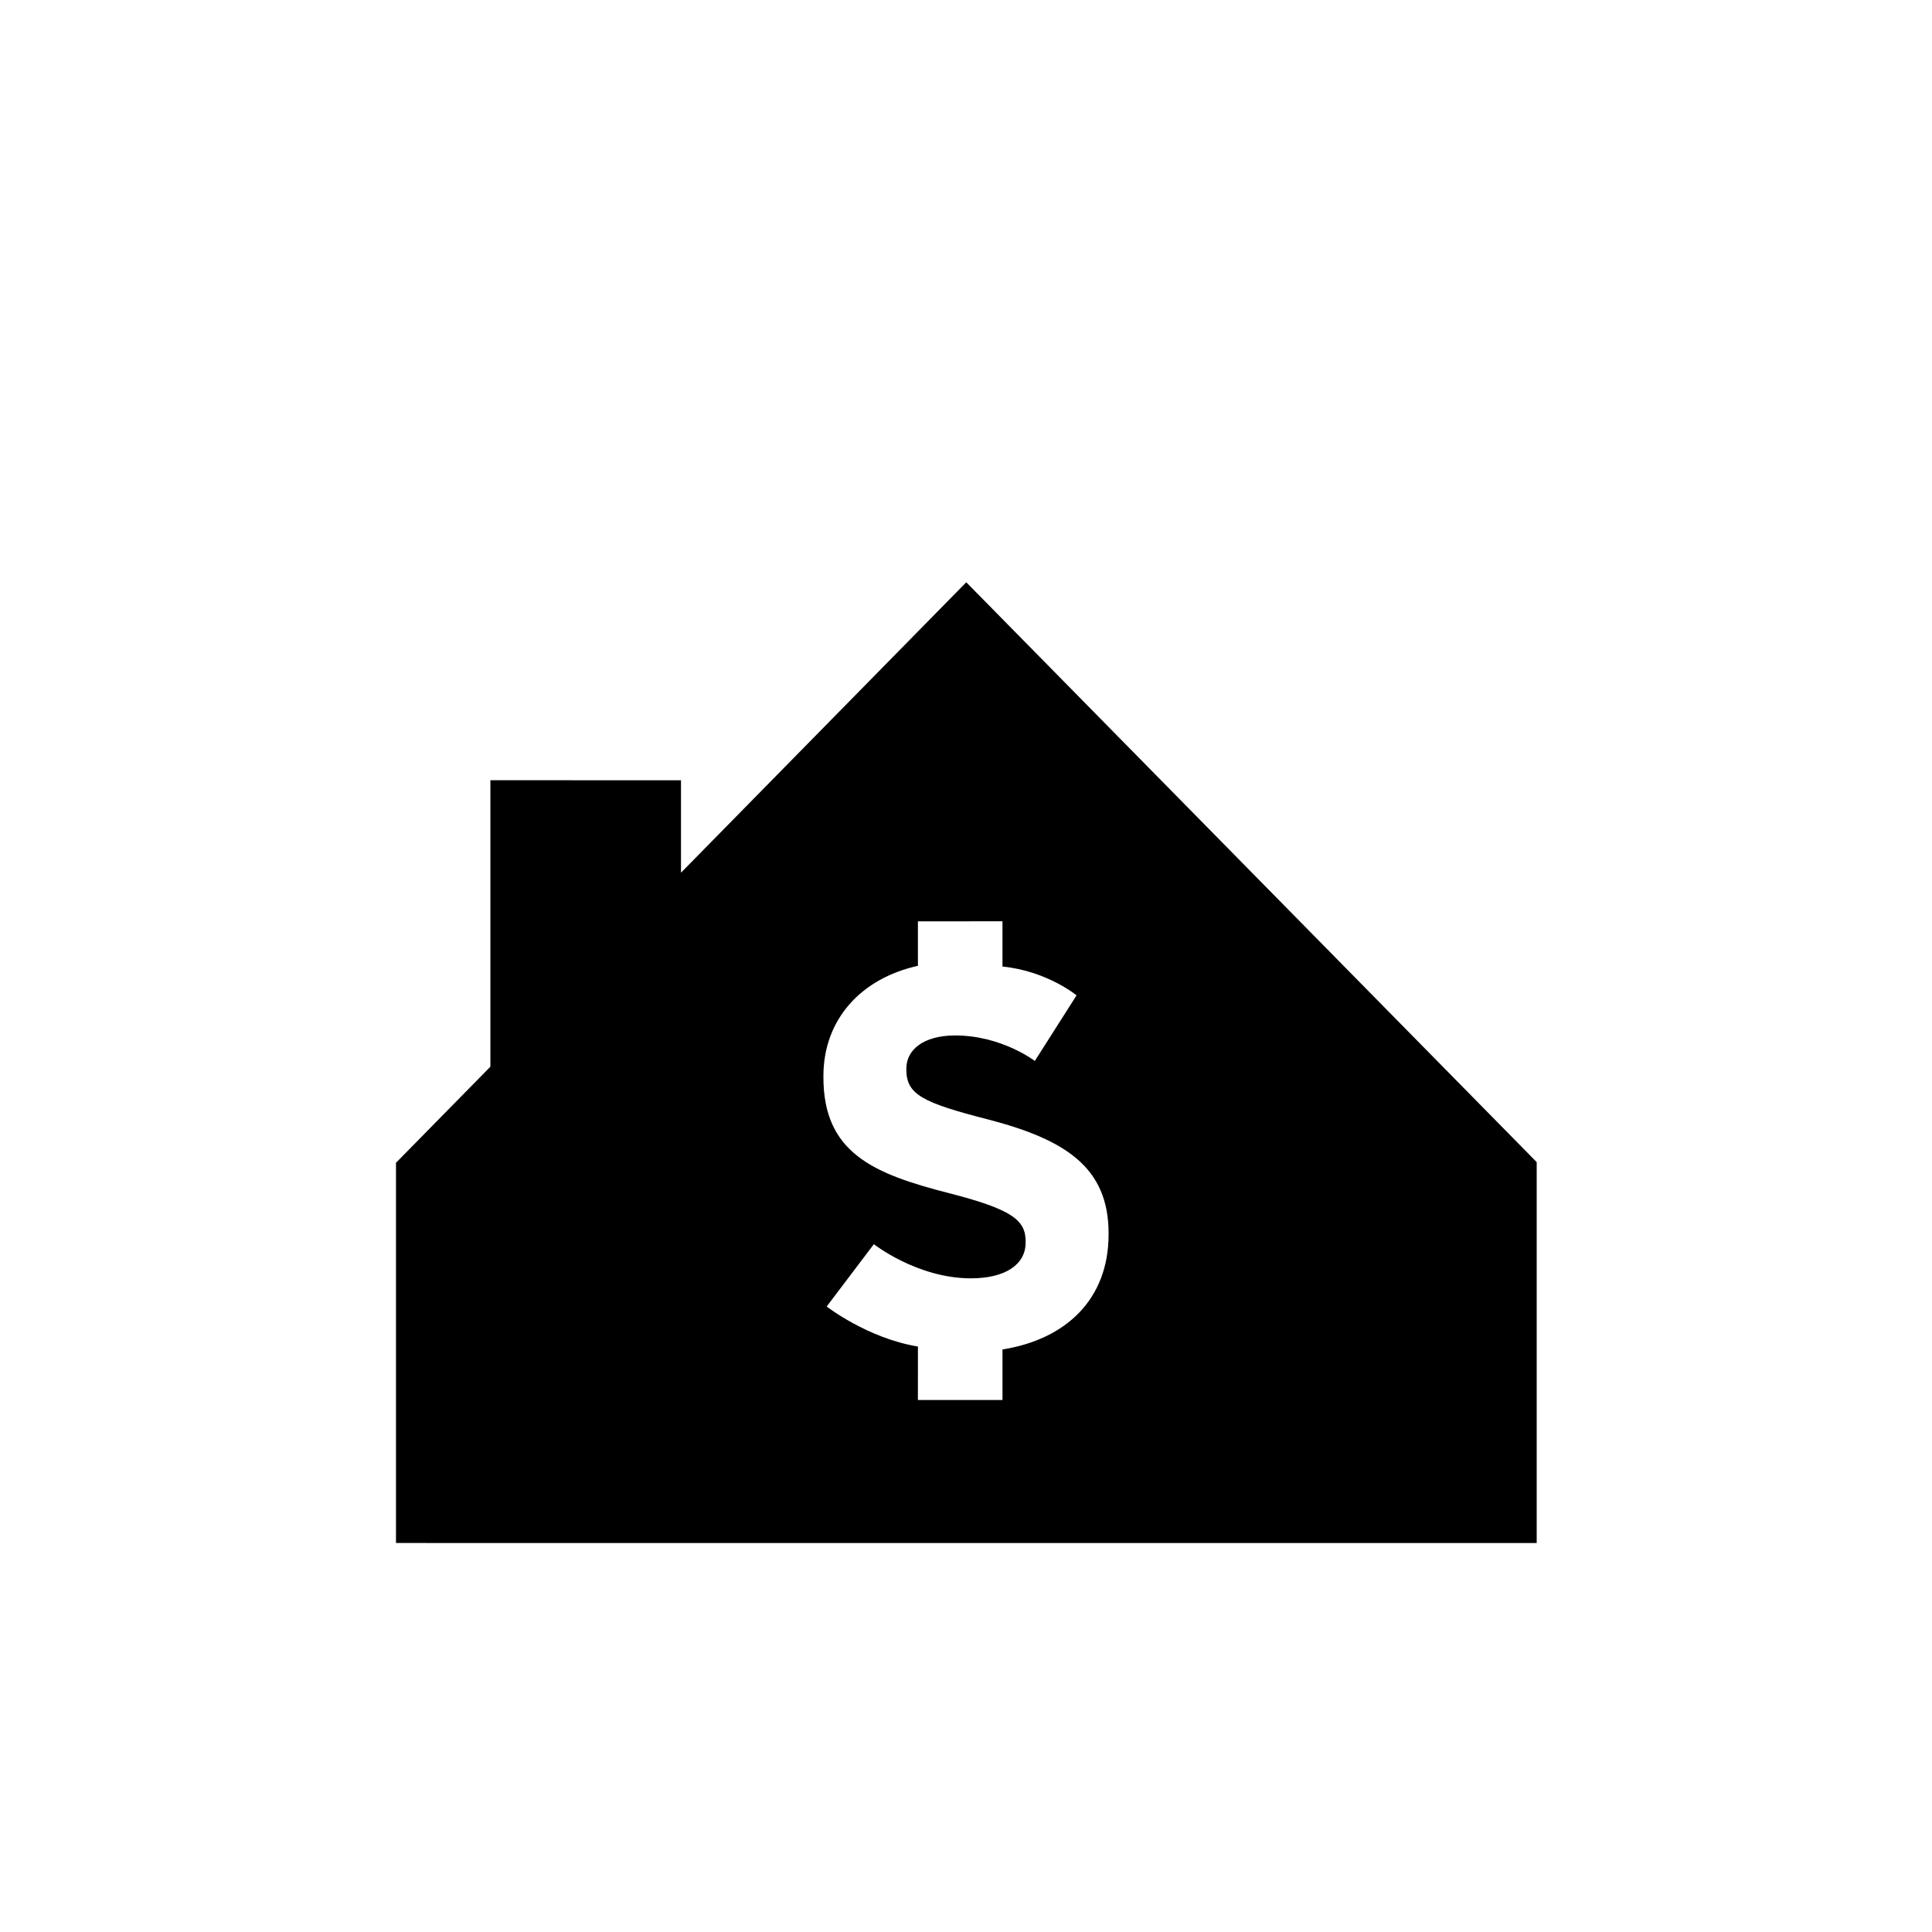 <?xml version="1.0" encoding="UTF-8"?>
<!-- Uploaded to: SVG Repo, www.svgrepo.com, Generator: SVG Repo Mixer Tools -->
<svg fill="#000000" width="800px" height="800px" version="1.1" viewBox="144 144 512 512" xmlns="http://www.w3.org/2000/svg">
 <path d="m400.07 298.31-75.602 76.965v-24.5l-50.512-0.004v75.918l-25.016 25.461v100.76l302.3 0.004v-100.94zm37.715 172.83c0 17.121-11.23 27.789-28.117 30.48v13.391h-22.418l0.012-14.168c-13.371-2.195-24.184-10.605-24.184-10.605l12.5-16.516s11.508 9.047 25.719 9.047c9.039 0 14.504-3.594 14.504-9.48v-0.297c0-5.598-3.461-8.469-20.258-12.781-20.258-5.164-33.332-10.77-33.332-30.746v-0.281c0-15.059 10-25.906 25.043-29.234v-11.785l22.41-0.02v11.996c11.805 1.176 19.633 7.637 19.633 7.637l-11.062 17.383s-8.785-6.758-21.109-6.758c-8.48 0-12.934 3.871-12.934 8.758v0.297c0 6.609 4.301 8.758 21.699 13.215 20.391 5.324 31.895 12.637 31.895 30.168z"/>
</svg>